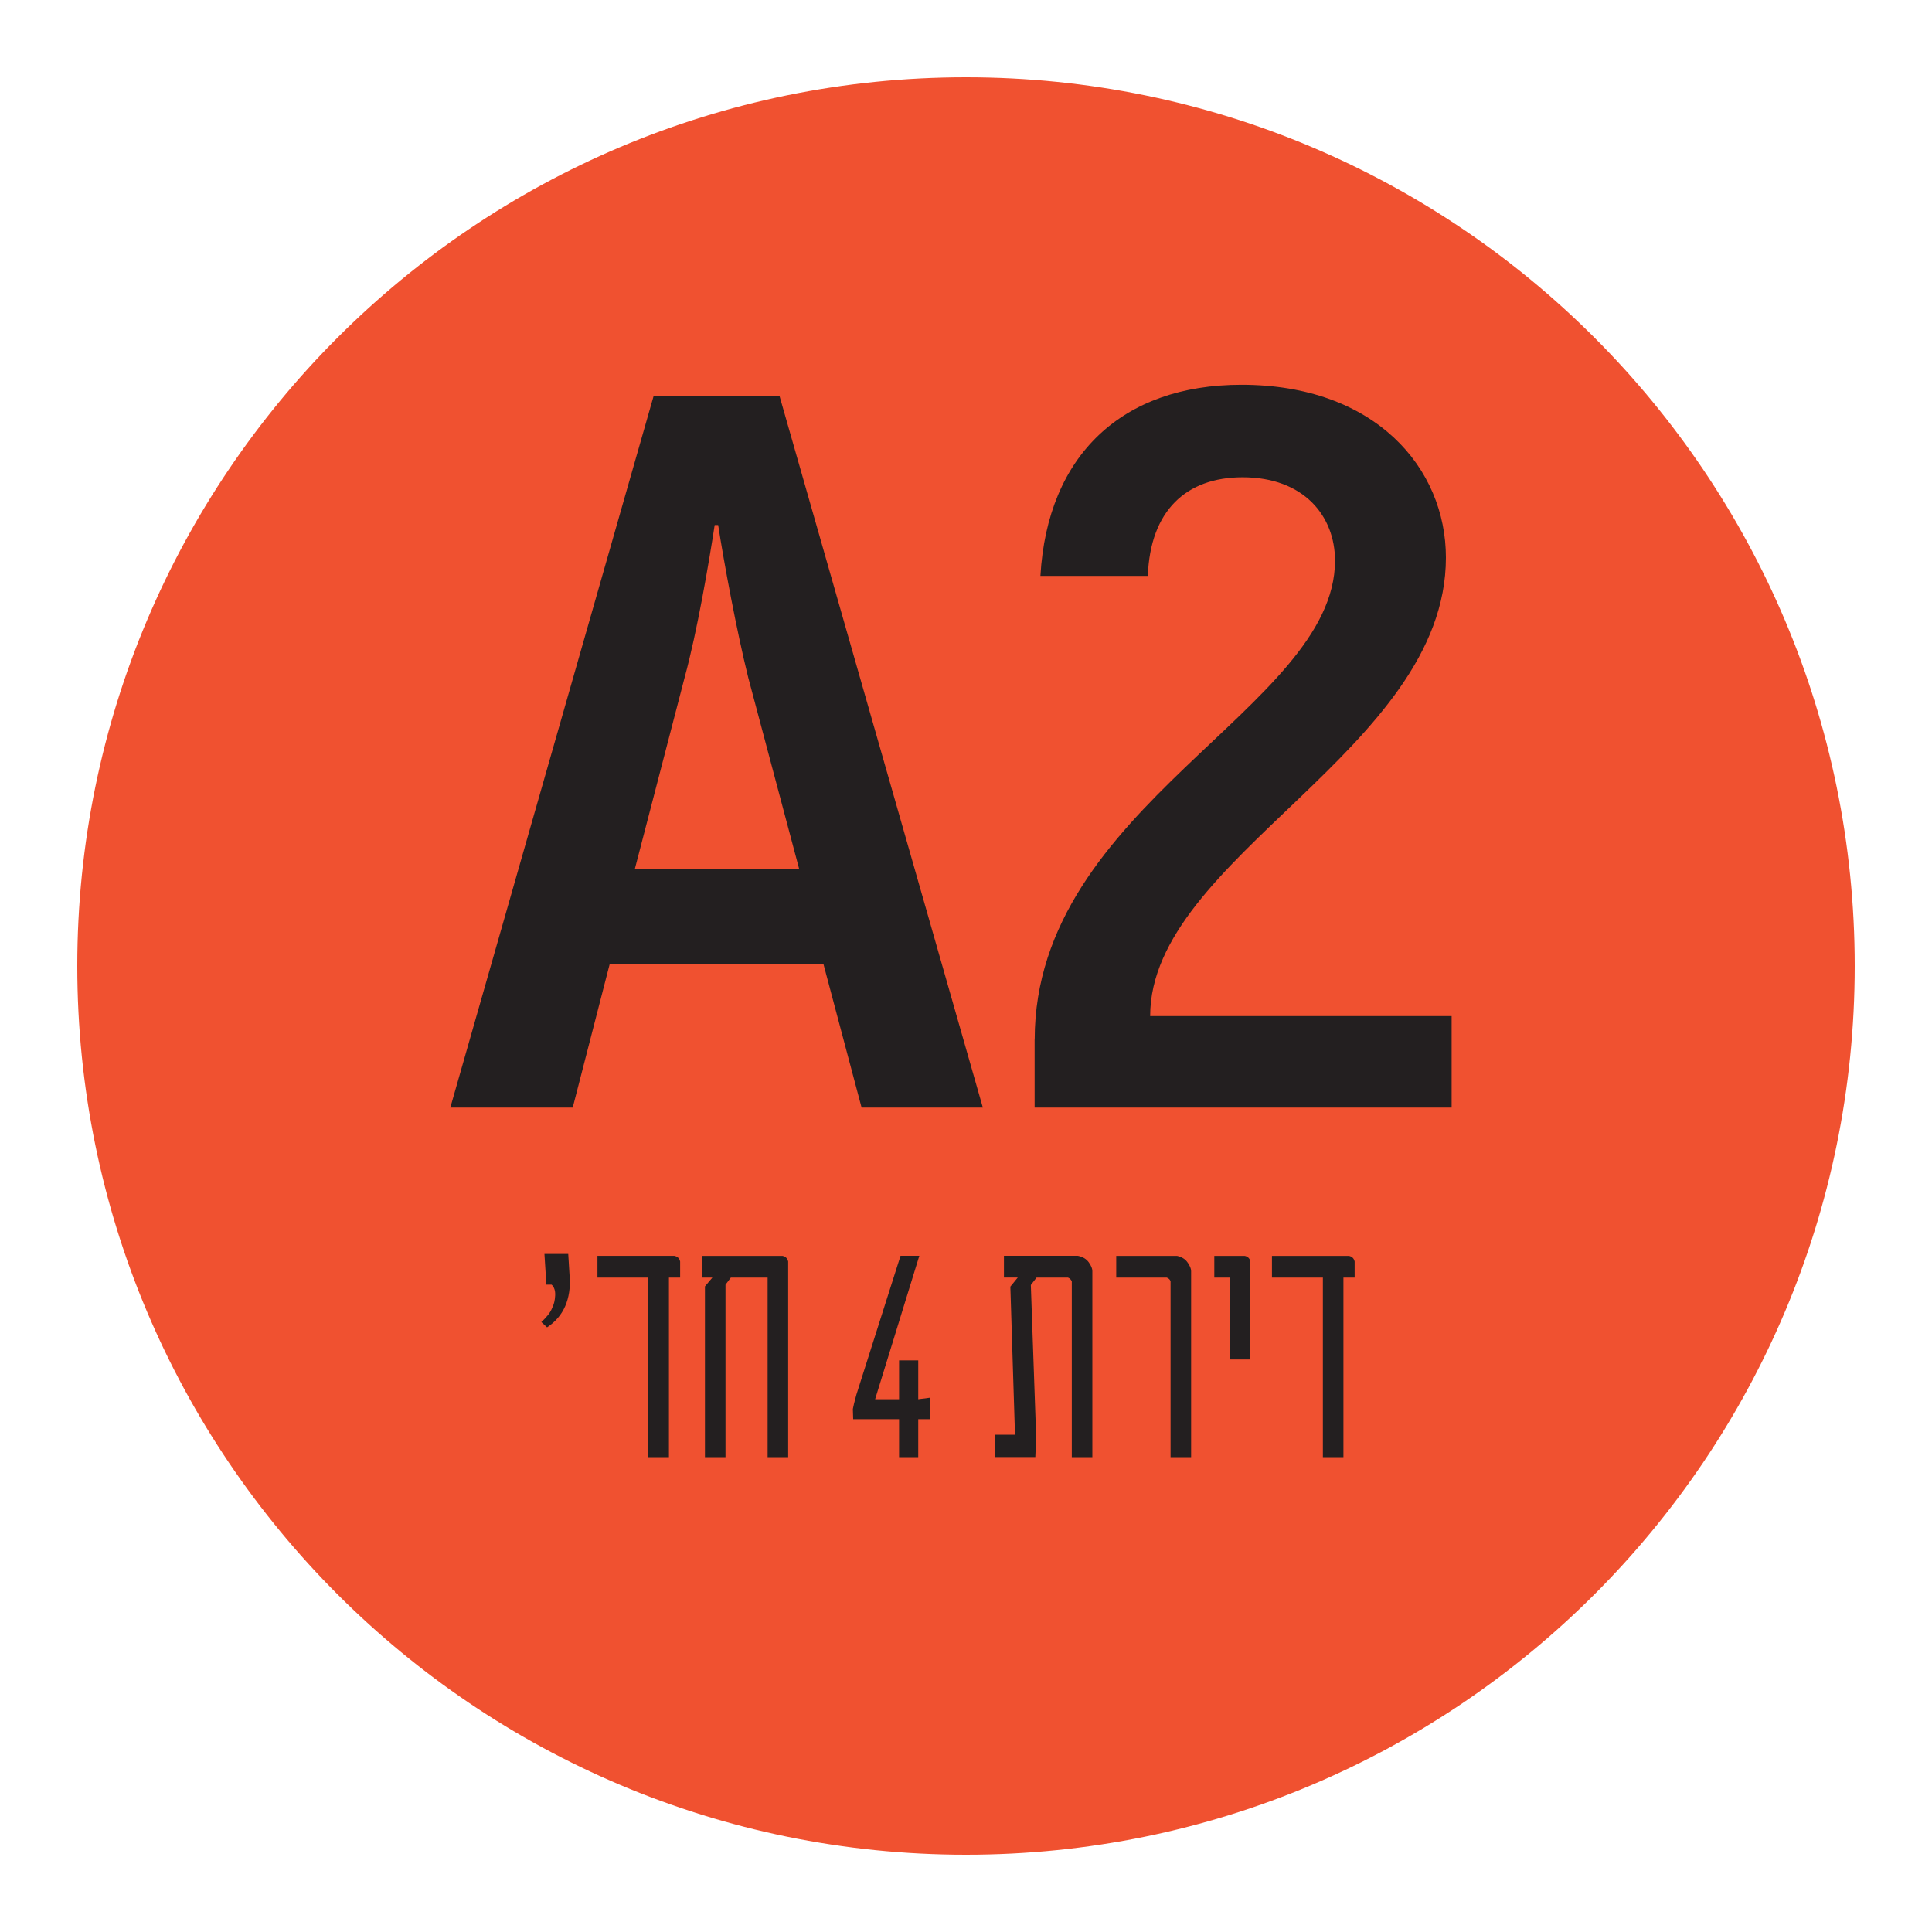 <?xml version="1.0" encoding="UTF-8"?>
<svg id="Layer_1" data-name="Layer 1" xmlns="http://www.w3.org/2000/svg" viewBox="0 0 250 250">
  <defs>
    <style>
      .cls-1 {
        fill: #f05130;
      }

      .cls-2 {
        fill: #231f20;
      }
    </style>
  </defs>
  <path class="cls-1" d="M125,240c63.51,0,115-51.49,115-115S188.51,10,125,10,10,61.49,10,125s51.49,115,115,115"/>
  <path class="cls-2" d="M73.72,165.2c.09,1.43-.1,2.7-.58,3.81-.48,1.11-1.26,2.03-2.35,2.75l-.74-.69c.24-.21,.49-.47,.77-.8,.28-.32,.49-.67,.64-1.05,.22-.43,.35-.96,.38-1.59,.03-.63-.13-1.09-.47-1.4h-.67l-.25-3.97h3.08l.18,2.93Zm14.29,.12h-1.45v23.23h-2.66v-23.23h-6.59v-2.81h9.96c.4,.08,.65,.32,.74,.73v2.08Zm13.98,23.23h-2.66v-23.23h-4.76l-.69,.92v22.31h-2.66v-22.09l.96-1.14h-1.32v-2.81h10.39c.4,.08,.65,.32,.74,.73v25.32Z"/>
  <path class="cls-2" d="M120.38,183.64h-1.56v4.91h-2.48v-4.91h-5.94l-.04-1.32c.06-.35,.21-.96,.45-1.83l5.72-17.99h2.43l-5.72,18.56h3.1v-5.03h2.48v5.03l1.56-.2v2.77Z"/>
  <path class="cls-2" d="M141.35,188.55h-2.66v-22.74c-.09-.22-.25-.39-.49-.49h-4.07l-.74,.96,.69,19.69-.11,2.57h-5.2v-2.89h2.57l-.6-19.16,.96-1.18h-1.79v-2.81h9.56c.64,.13,1.11,.41,1.42,.85,.31,.43,.46,.81,.46,1.12v24.08Zm12.78,0h-2.66v-22.74c-.06-.22-.22-.39-.49-.49h-6.54v-2.81h7.86c.61,.13,1.07,.41,1.37,.85,.31,.43,.46,.81,.46,1.12v24.08Zm7.67-12.64h-2.66v-10.59h-2.01v-2.81h3.93c.4,.08,.65,.32,.74,.73v12.68Zm13.49-10.59h-1.45v23.23h-2.66v-23.23h-6.59v-2.81h9.96c.4,.08,.65,.32,.74,.73v2.08Z"/>
  <g>
    <path class="cls-2" d="M106.54,124.77h-27.65l-4.78,18.55h-15.84l26.31-92.08h16.29l26.31,92.08h-15.69l-4.93-18.55Zm-3.14-12.37l-6.58-24.73c-1.5-6.05-3.14-14.87-3.89-19.73h-.45c-.75,4.87-2.24,13.68-3.89,19.73l-6.43,24.73h21.23Z"/>
    <path class="cls-2" d="M133.89,134.51c0-30.26,38.86-42.88,38.86-61.96,0-5.79-4.04-10.79-11.96-10.79-7.32,0-11.96,4.34-12.26,12.76h-13.9c.9-15.65,10.61-24.73,26.01-24.73,17.34,0,26.46,10.79,26.46,22.36,0,24.86-38.27,38.81-38.27,59.33h39.01v11.84h-53.96v-8.81Z"/>
  </g>
</svg>